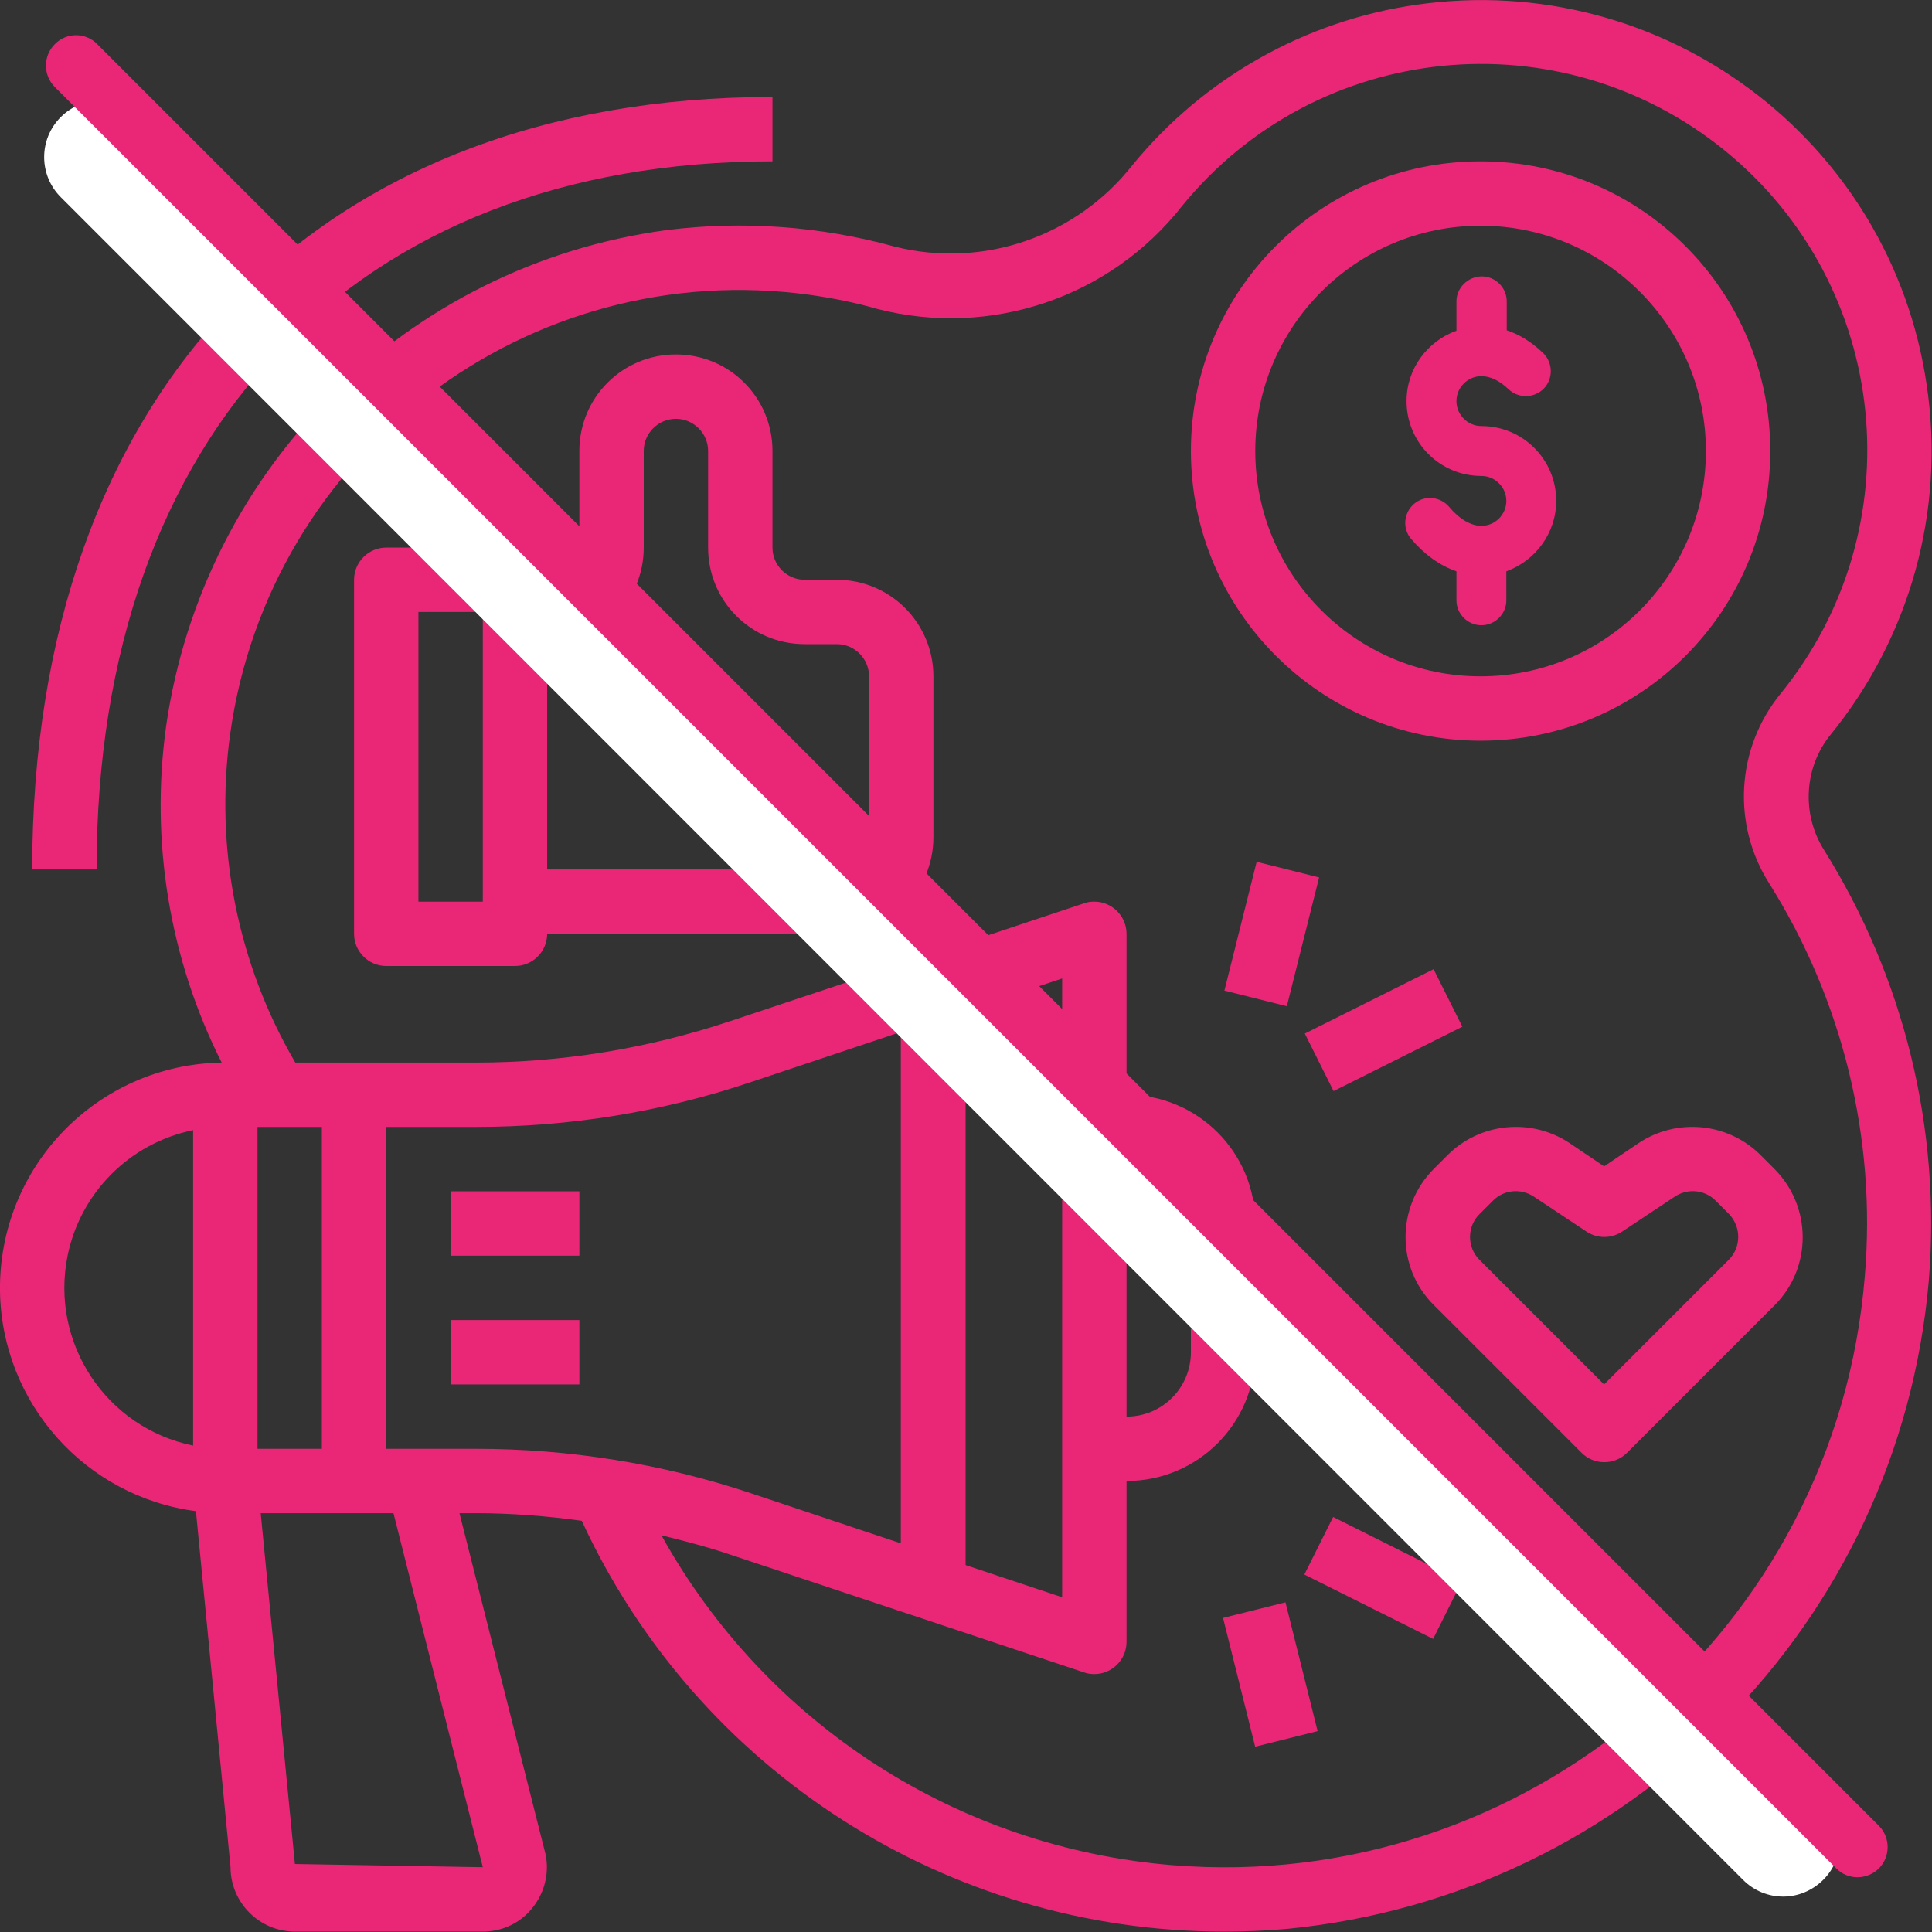 <?xml version="1.0" encoding="utf-8"?>
<!-- Generator: Adobe Illustrator 24.0.1, SVG Export Plug-In . SVG Version: 6.00 Build 0)  -->
<svg version="1.1" id="Capa_1" xmlns="http://www.w3.org/2000/svg" xmlns:xlink="http://www.w3.org/1999/xlink" x="0px" y="0px"
	 viewBox="0 0 480.2 480.2" style="enable-background:new 0 0 480.2 480.2;" xml:space="preserve">
<rect x="0" y="0" width="480.2" height="480.2" fill="#333333" stroke="none"/>
<style type="text/css">
	.st0{fill:#EA2776;}
	.st1{fill:#FFFFFF;}
</style>
<g>
	<g>
		<path class="st0" d="M455,182.6c19.8-24.3,28.5-55.8,23.9-86.8C470,34.6,413.1-7.7,351.9,1.2c-27.6,4-52.7,18.2-70.4,39.8
			c-14,17.8-37.1,25.8-59.1,20.3c-18.5-5.1-37.8-6.5-56.8-4.1c-64.3,8.7-115,58.9-124.3,123.2c-4,28.7,0.8,57.9,13.8,83.7
			C24.2,264.6-0.4,290,0,320.9c0.4,27.8,21.2,51.1,48.7,54.7l8.6,88.5c0,8.8,7.2,16,16,16H120c4.7,0,9.1-2,12.1-5.6
			c3.2-3.8,4.5-8.8,3.5-13.6l-21.4-84.8h4c8.8,0,17.7,0.7,26.4,1.9c28.7,62.2,91,102.1,159.6,102.1c5.3,0,10.6-0.2,16-0.7
			c84.9-8.4,151.8-76,159.2-161c3.1-37.7-6.1-75.4-26.2-107.4C447.8,202.2,448.4,190.7,455,182.6z M48,359.3
			c-21.6-4.4-35.6-25.5-31.2-47.2c3.2-15.7,15.5-28,31.2-31.2V359.3z M120,464.1l-46.7-0.8l-8.5-87.2h33L120,464.1z M64,360.1v-80
			h16v80H64z M118.3,360.1H96v-80h22.2c23.2,0,46.3-3.7,68.3-11.1l37.4-12.5v127.1l-37.4-12.5C164.6,363.8,141.5,360.1,118.3,360.1z
			 M463.5,317.2c-7.1,87.9-84.1,153.5-172,146.4c-53.4-4.3-101.1-35.1-127.1-82c5.7,1.4,11.5,2.9,17.1,4.8l88,29.3
			c0.8,0.3,1.7,0.4,2.5,0.4c4.4,0,8-3.6,8-8v-40c17.7,0,32-14.3,32-32v-32c0-17.7-14.3-32-32-32v-40c0-4.4-3.6-8-8-8
			c-0.9,0-1.7,0.1-2.5,0.4l-88,29.3c-20.4,6.8-41.7,10.3-63.2,10.3H73.4c-14.4-24.6-20.1-53.4-16.2-81.6
			c9.7-70,74.2-118.9,144.2-109.2c5.6,0.8,11.2,1.9,16.7,3.5c28.1,7.2,57.8-2.8,75.7-25.6c33.5-41.1,93.9-47.2,135-13.7
			s47.2,93.9,13.7,135c-10.9,13.4-12.1,32.3-2.8,47C458,248.6,466.4,282.9,463.5,317.2z M240,389V251.2l24-8V397L240,389z
			 M280,352.1v-64c8.8,0,16,7.2,16,16v32C296,344.9,288.9,352.1,280,352.1z"/>
	</g>
</g>
<g>
	<g>
		<rect x="112" y="328.1" class="st0" width="32" height="16"/>
	</g>
</g>
<g>
	<g>
		<rect x="112" y="296.1" class="st0" width="32" height="16"/>
	</g>
</g>
<g>
	<g>
		<path class="st0" d="M368,40.1c-39.8,0-72,32.2-72,72c0,39.7,32.3,72,72,72c39.8,0,72-32.2,72-72S407.8,40.1,368,40.1z M368,168.1
			c-30.9,0-56-25.1-56-56c0-30.9,25.1-56,56-56c30.9,0,56,25.1,56,56S399,168.1,368,168.1z"/>
	</g>
</g>
<g>
	<g>
		<path class="st0" d="M208,144.1h-8c-4.4,0-8-3.6-8-8v-24c0-13.3-10.7-24-24-24s-24,10.7-24,24v24c0,4.4-3.6,8-8,8c0-4.4-3.6-8-8-8
			H96c-4.4,0-8,3.6-8,8v88c0,4.4,3.6,8,8,8h32c4.4,0,8-3.6,8-8h72c13.3,0,24-10.7,24-24v-40C232,154.9,221.3,144.1,208,144.1z
			 M120,224.1h-16v-72h16V224.1z M216,208.1c0,4.4-3.6,8-8,8h-72v-56c13.3,0,24-10.7,24-24v-24c0-4.4,3.6-8,8-8s8,3.6,8,8v24
			c0,13.3,10.7,24,24,24h8c4.4,0,8,3.6,8,8V208.1z"/>
	</g>
</g>
<g>
	<g>
		<path class="st0" d="M441,290.5l-3.4-3.4c-8.1-8.1-20.8-9.3-30.3-3l-8.6,5.8l-8.6-5.8c-9.5-6.3-22.2-5.1-30.3,3l-3.4,3.4
			c-9.4,9.4-9.4,24.6,0,33.9l36.7,36.7c3.1,3.1,8.2,3.1,11.3,0l36.7-36.7C450.4,315.1,450.4,299.9,441,290.5z M429.7,313.1
			C429.7,313.1,429.7,313.1,429.7,313.1l-31,31l-31-31c-3.1-3.1-3.1-8.2,0-11.3l3.4-3.4c2.7-2.7,6.9-3.1,10.1-1l13.1,8.7
			c2.7,1.8,6.2,1.8,8.9,0l13.1-8.7c3.2-2.1,7.4-1.7,10.1,1v0l3.4,3.4C432.8,305,432.8,310,429.7,313.1z"/>
	</g>
</g>
<g>
	<g>
		
			<rect x="299.6" y="224.1" transform="matrix(0.243 -0.97 0.97 0.243 14.148 482.366)" class="st0" width="33" height="16"/>
	</g>
</g>
<g>
	<g>
		
			<rect x="326.2" y="248.1" transform="matrix(0.894 -0.447 0.447 0.894 -78.214 180.898)" class="st0" width="35.8" height="16"/>
	</g>
</g>
<g>
	<g>
		<rect x="308" y="399.6" transform="matrix(0.97 -0.242 0.242 0.97 -91.477 89.058)" class="st0" width="16" height="33"/>
	</g>
</g>
<g>
	<g>
		
			<rect x="336" y="374.2" transform="matrix(0.447 -0.894 0.894 0.447 -160.53 524.466)" class="st0" width="16" height="35.8"/>
	</g>
</g>
<g>
	<g>
		<path class="st0" d="M8,216.1h16c0-108.6,64.4-176,168-176v-16C78.6,24.1,8,97.7,8,216.1z"/>
	</g>
</g>
<path class="st0" d="M362,74.9v7.3c-7.2,2.6-12.4,9.4-12.4,17.5c0,10.3,8.3,18.6,18.6,18.6c3.4,0,6.2,2.8,6.2,6.2
	c0,3.4-2.8,6.2-6.2,6.2c-2.6,0-5.5-1.7-8-4.7c-2.2-2.6-6.1-3-8.7-0.8c-2.6,2.2-3,6.1-0.8,8.7c3.3,3.9,7.2,6.7,11.3,8.1v7.2
	c0,3.4,2.8,6.2,6.2,6.2s6.2-2.8,6.2-6.2V142c7.2-2.6,12.4-9.5,12.4-17.5c0-10.3-8.3-18.6-18.6-18.6c-3.4,0-6.2-2.8-6.2-6.2
	c0-3.4,2.8-6.2,6.2-6.2c2.2,0,4.5,1.1,6.7,3.2c2.5,2.4,6.4,2.3,8.8-0.1c2.4-2.5,2.3-6.4-0.1-8.8c-3.1-3-6.3-4.8-9.1-5.7v-7.2
	c0-3.4-2.8-6.2-6.2-6.2S362,71.5,362,74.9z"/>
<g>
	<g>
		<path class="st1" d="M443.2,471.4c-3.6,0-7.2-1.4-9.9-4.1L15.1,49c-5.5-5.5-5.5-14.4,0-19.9c5.5-5.5,14.4-5.5,19.9,0l418.2,418.2
			c5.5,5.5,5.5,14.4,0,19.9C450.4,470,446.8,471.4,443.2,471.4z"/>
	</g>
	<g>
		<path class="st0" d="M461.7,466.6c-1.9,0-3.8-0.7-5.3-2.2L13.6,21.6c-2.9-2.9-2.9-7.7,0-10.6C16.5,8,21.3,8,24.2,11L467,453.8
			c2.9,2.9,2.9,7.7,0,10.6C465.6,465.8,463.6,466.6,461.7,466.6z"/>
	</g>
</g>
</svg>
